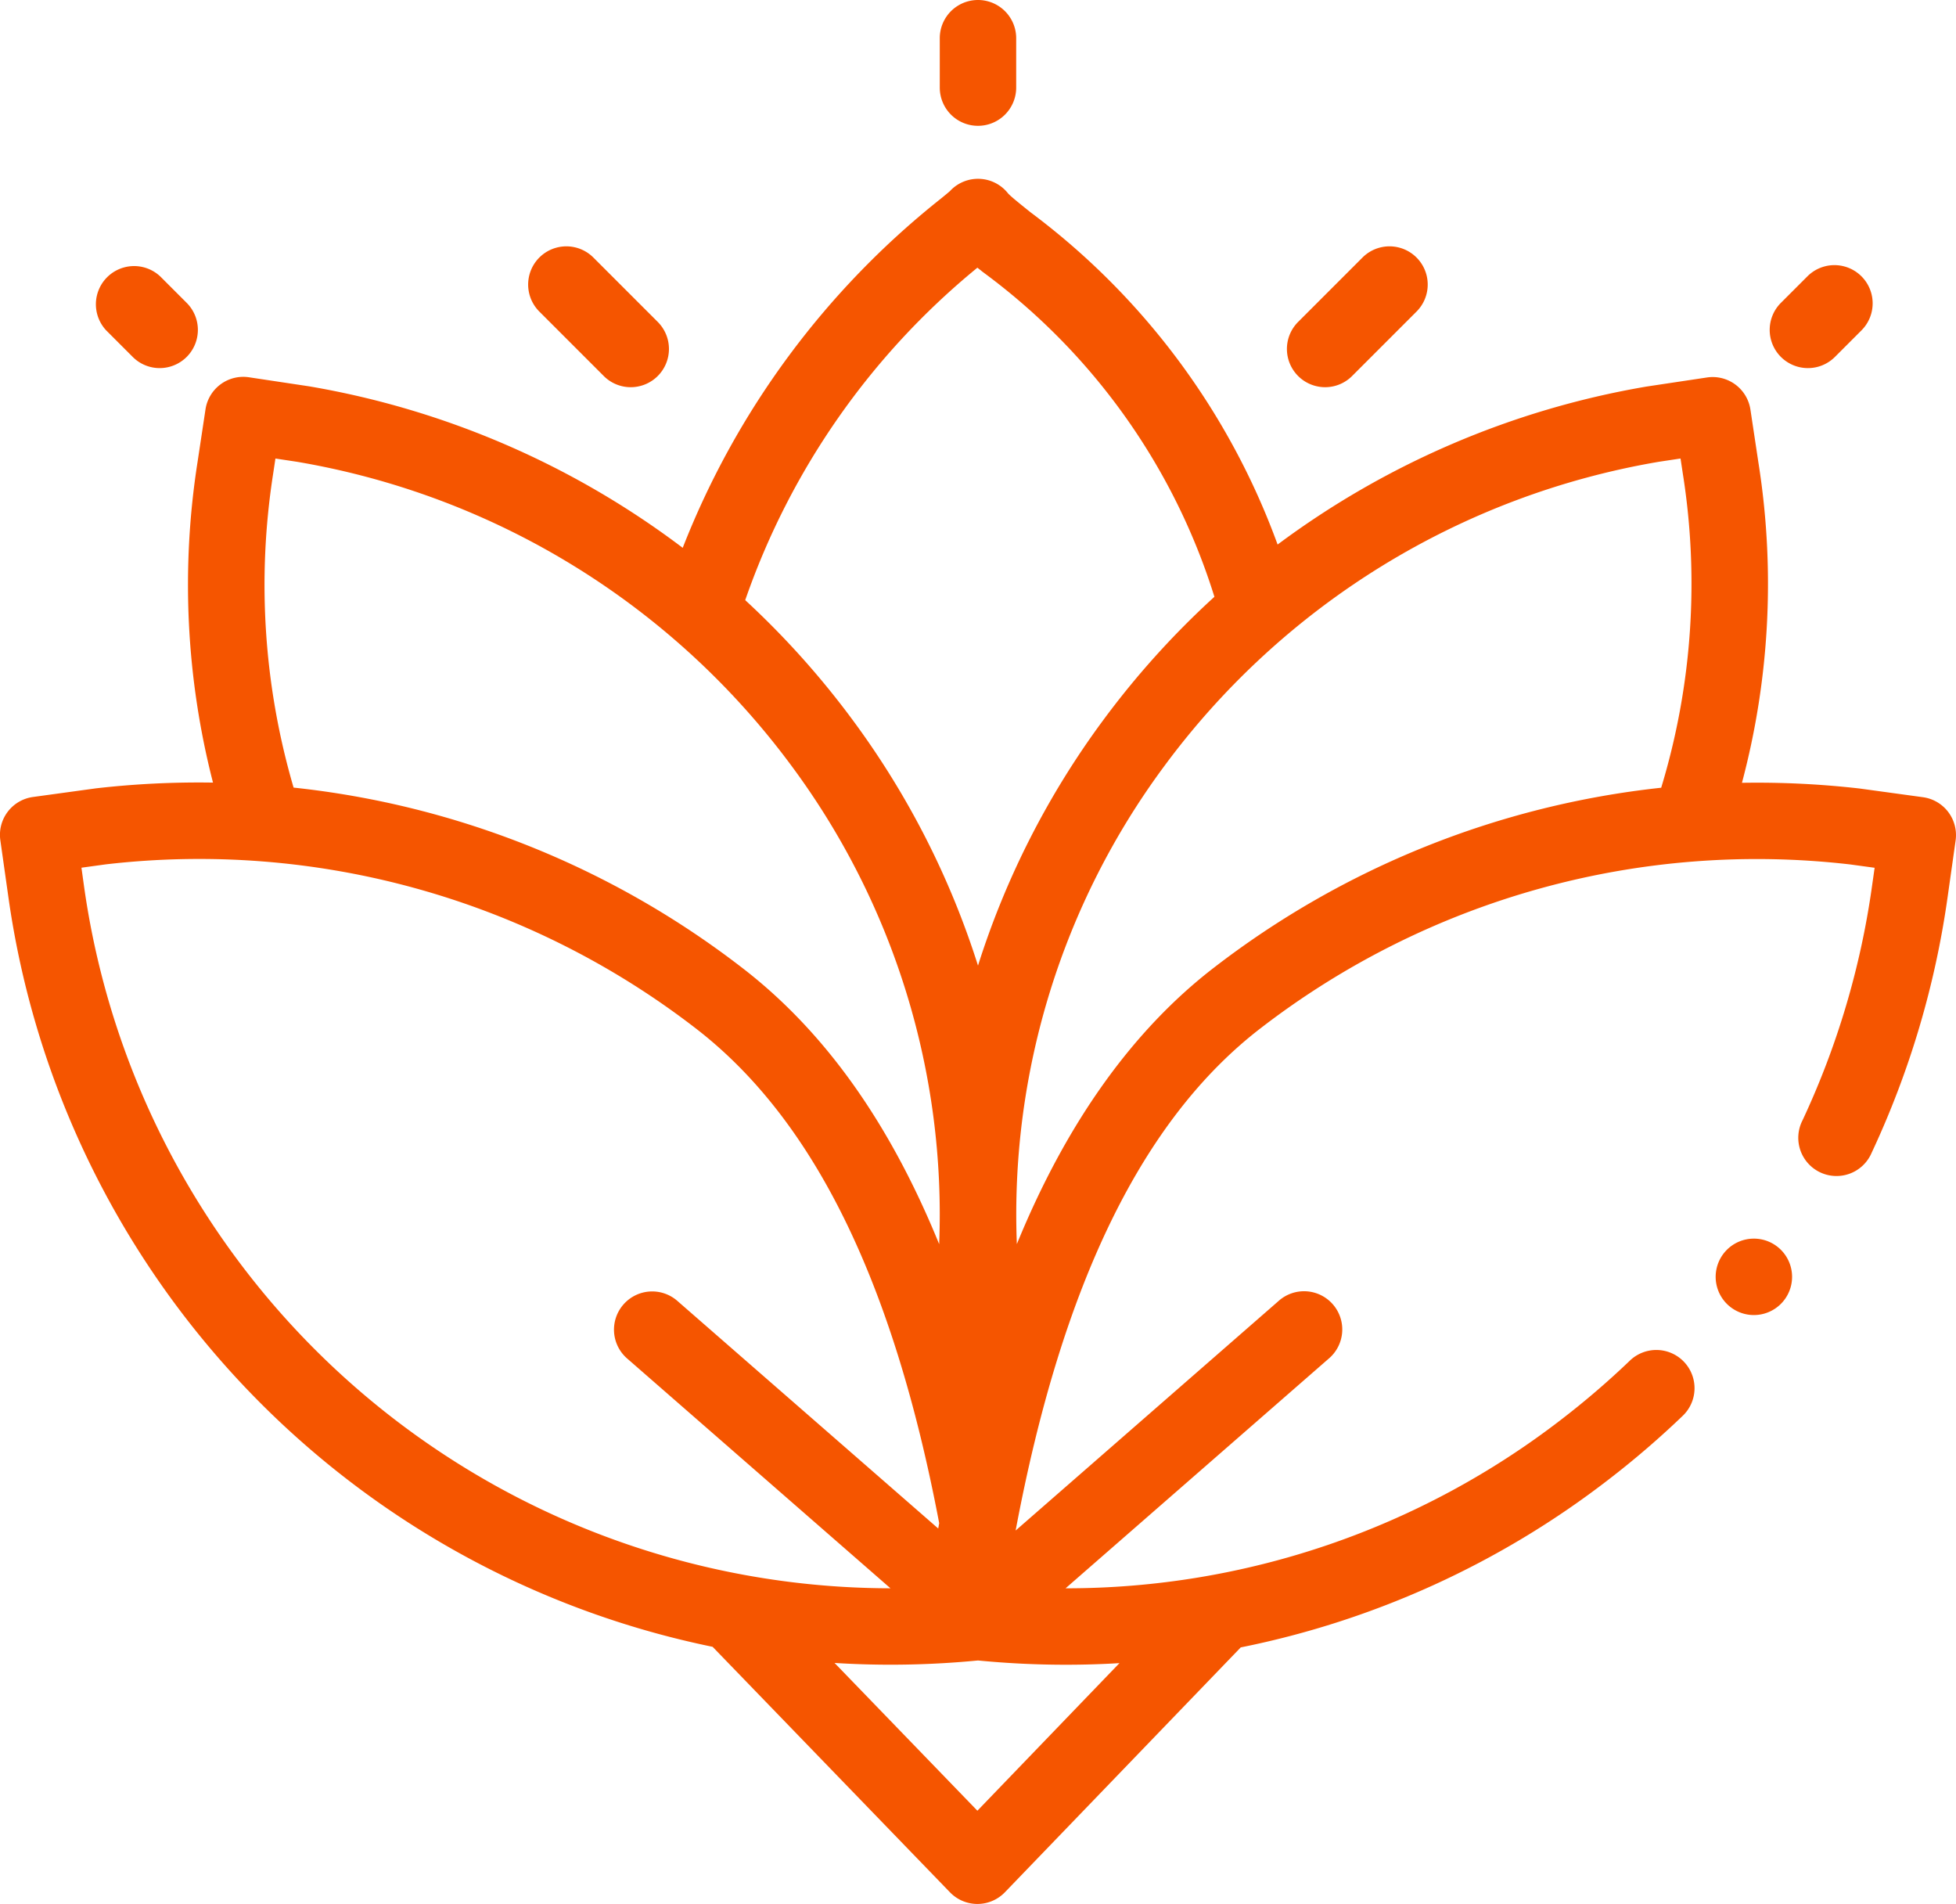 <?xml version="1.0" encoding="UTF-8"?> <svg xmlns="http://www.w3.org/2000/svg" width="103.264" height="100.493" viewBox="0 0 103.264 100.493"><g id="lotus" transform="translate(0)"><path id="Path_27" data-name="Path 27" d="M248.017,6.641A2.017,2.017,0,0,1,246,4.624V2.017a2.017,2.017,0,1,1,4.034,0V4.624A2.017,2.017,0,0,1,248.017,6.641Zm0,0" transform="translate(-196.386)" fill="#f55500"></path><path id="Path_28" data-name="Path 28" d="M338.9,71.9a2.018,2.018,0,0,1-1.426-3.444l3.4-3.4a2.017,2.017,0,1,1,2.852,2.853l-3.4,3.4A2.01,2.01,0,0,1,338.9,71.9Zm0,0" transform="translate(-268.943 -51.463)" fill="#f55500"></path><path id="Path_29" data-name="Path 29" d="M143.655,71.9a2.008,2.008,0,0,1-1.426-.591l-3.4-3.4a2.017,2.017,0,0,1,2.852-2.853l3.4,3.4a2.018,2.018,0,0,1-1.426,3.444Zm0,0" transform="translate(-110.355 -51.463)" fill="#f55500"></path><path id="Path_30" data-name="Path 30" d="M465.259,74.837a2.017,2.017,0,0,1-1.426-3.444l1.4-1.4a2.017,2.017,0,0,1,2.853,2.853l-1.4,1.4A2.01,2.01,0,0,1,465.259,74.837Zm0,0" transform="translate(-369.813 -55.408)" fill="#f55500"></path><path id="Path_31" data-name="Path 31" d="M28.3,74.837a2.009,2.009,0,0,1-1.426-.591l-1.4-1.4A2.017,2.017,0,0,1,28.33,70l1.4,1.4A2.017,2.017,0,0,1,28.3,74.837Zm0,0" transform="translate(-19.868 -55.408)" fill="#f55500"></path><path id="Path_32" data-name="Path 32" d="M451.1,324.152h0a2.017,2.017,0,1,0,2.019,2.017A2.016,2.016,0,0,0,451.1,324.152Zm0,0" transform="translate(-358.509 -258.775)" fill="#f55500"></path><path id="Path_33" data-name="Path 33" d="M102.855,80.218a2.016,2.016,0,0,0-1.335-.782l-3.31-.454-.046-.006a47.682,47.682,0,0,0-6.2-.3,40.8,40.8,0,0,0,.869-16.9l-.422-2.8a2.017,2.017,0,0,0-2.295-1.694l-3.156.474-.044.007A45.343,45.343,0,0,0,67.449,66.1a38.167,38.167,0,0,0-13.03-17.526c-.469-.375-1.052-.841-1.2-1.008a2.018,2.018,0,0,0-3.069-.121c-.083.074-.283.238-.461.384A43.961,43.961,0,0,0,36.043,66.273a45.324,45.324,0,0,0-19.7-8.52l-.044-.007-3.156-.475a2.017,2.017,0,0,0-2.294,1.694l-.423,2.8a41.917,41.917,0,0,0,.819,16.9,47.754,47.754,0,0,0-6.152.3l-.046.006-3.31.454A2.018,2.018,0,0,0,.019,81.717L.442,84.7a47.11,47.11,0,0,0,37.18,39.58l.038.04,12.492,12.917a2.015,2.015,0,0,0,1.45.615h0a2.017,2.017,0,0,0,1.451-.618l12.423-12.895.026-.028A46.865,46.865,0,0,0,84.9,115.469a47.534,47.534,0,0,0,3.917-3.363,2.017,2.017,0,1,0-2.79-2.913,43.767,43.767,0,0,1-3.586,3.078,42.787,42.787,0,0,1-26.186,8.921l13.879-12.111a2.017,2.017,0,1,0-2.651-3.039l-13.864,12.1c2.445-13.017,6.7-21.717,12.94-26.517a42.878,42.878,0,0,1,31.129-8.639l1.28.175-.139.978a43.307,43.307,0,0,1-3.667,12.35A2.017,2.017,0,1,0,98.812,98.2a47.348,47.348,0,0,0,4.01-13.5l.422-2.983A2.025,2.025,0,0,0,102.855,80.218ZM51.6,51.487l.3.238A33.706,33.706,0,0,1,64.113,68.858a44.911,44.911,0,0,0-5.906,6.56,44.167,44.167,0,0,0-6.575,12.906,44.162,44.162,0,0,0-6.575-12.906,45.022,45.022,0,0,0-5.714-6.384A39.3,39.3,0,0,1,51.6,51.487ZM14.419,62.371l.122-.811,1.14.172A40.979,40.979,0,0,1,41.808,77.81a39.727,39.727,0,0,1,7.774,25.217c-2.624-6.439-6.077-11.266-10.418-14.6A46.855,46.855,0,0,0,15.5,78.929,38.053,38.053,0,0,1,14.419,62.371ZM4.436,84.135,4.3,83.157l1.28-.176a42.886,42.886,0,0,1,31.128,8.639c6.234,4.793,10.447,13.344,12.875,26.134-.017.094-.034.188-.051.281L35.783,106.042a2.017,2.017,0,1,0-2.652,3.039l13.879,12.11A43.043,43.043,0,0,1,4.436,84.135ZM59.1,125.141l-7.5,7.79-7.541-7.8q1.477.093,2.965.093,2.295,0,4.608-.223,2.321.225,4.629.225Q57.685,125.227,59.1,125.141ZM64.1,88.423c-4.307,3.312-7.809,8.221-10.417,14.6A39.727,39.727,0,0,1,61.455,77.81,40.977,40.977,0,0,1,87.582,61.731l1.139-.172.123.811A37.068,37.068,0,0,1,87.7,78.936,46.863,46.863,0,0,0,64.1,88.423Zm0,0" transform="translate(0 -37.358)" fill="#f55500"></path></g></svg> 
